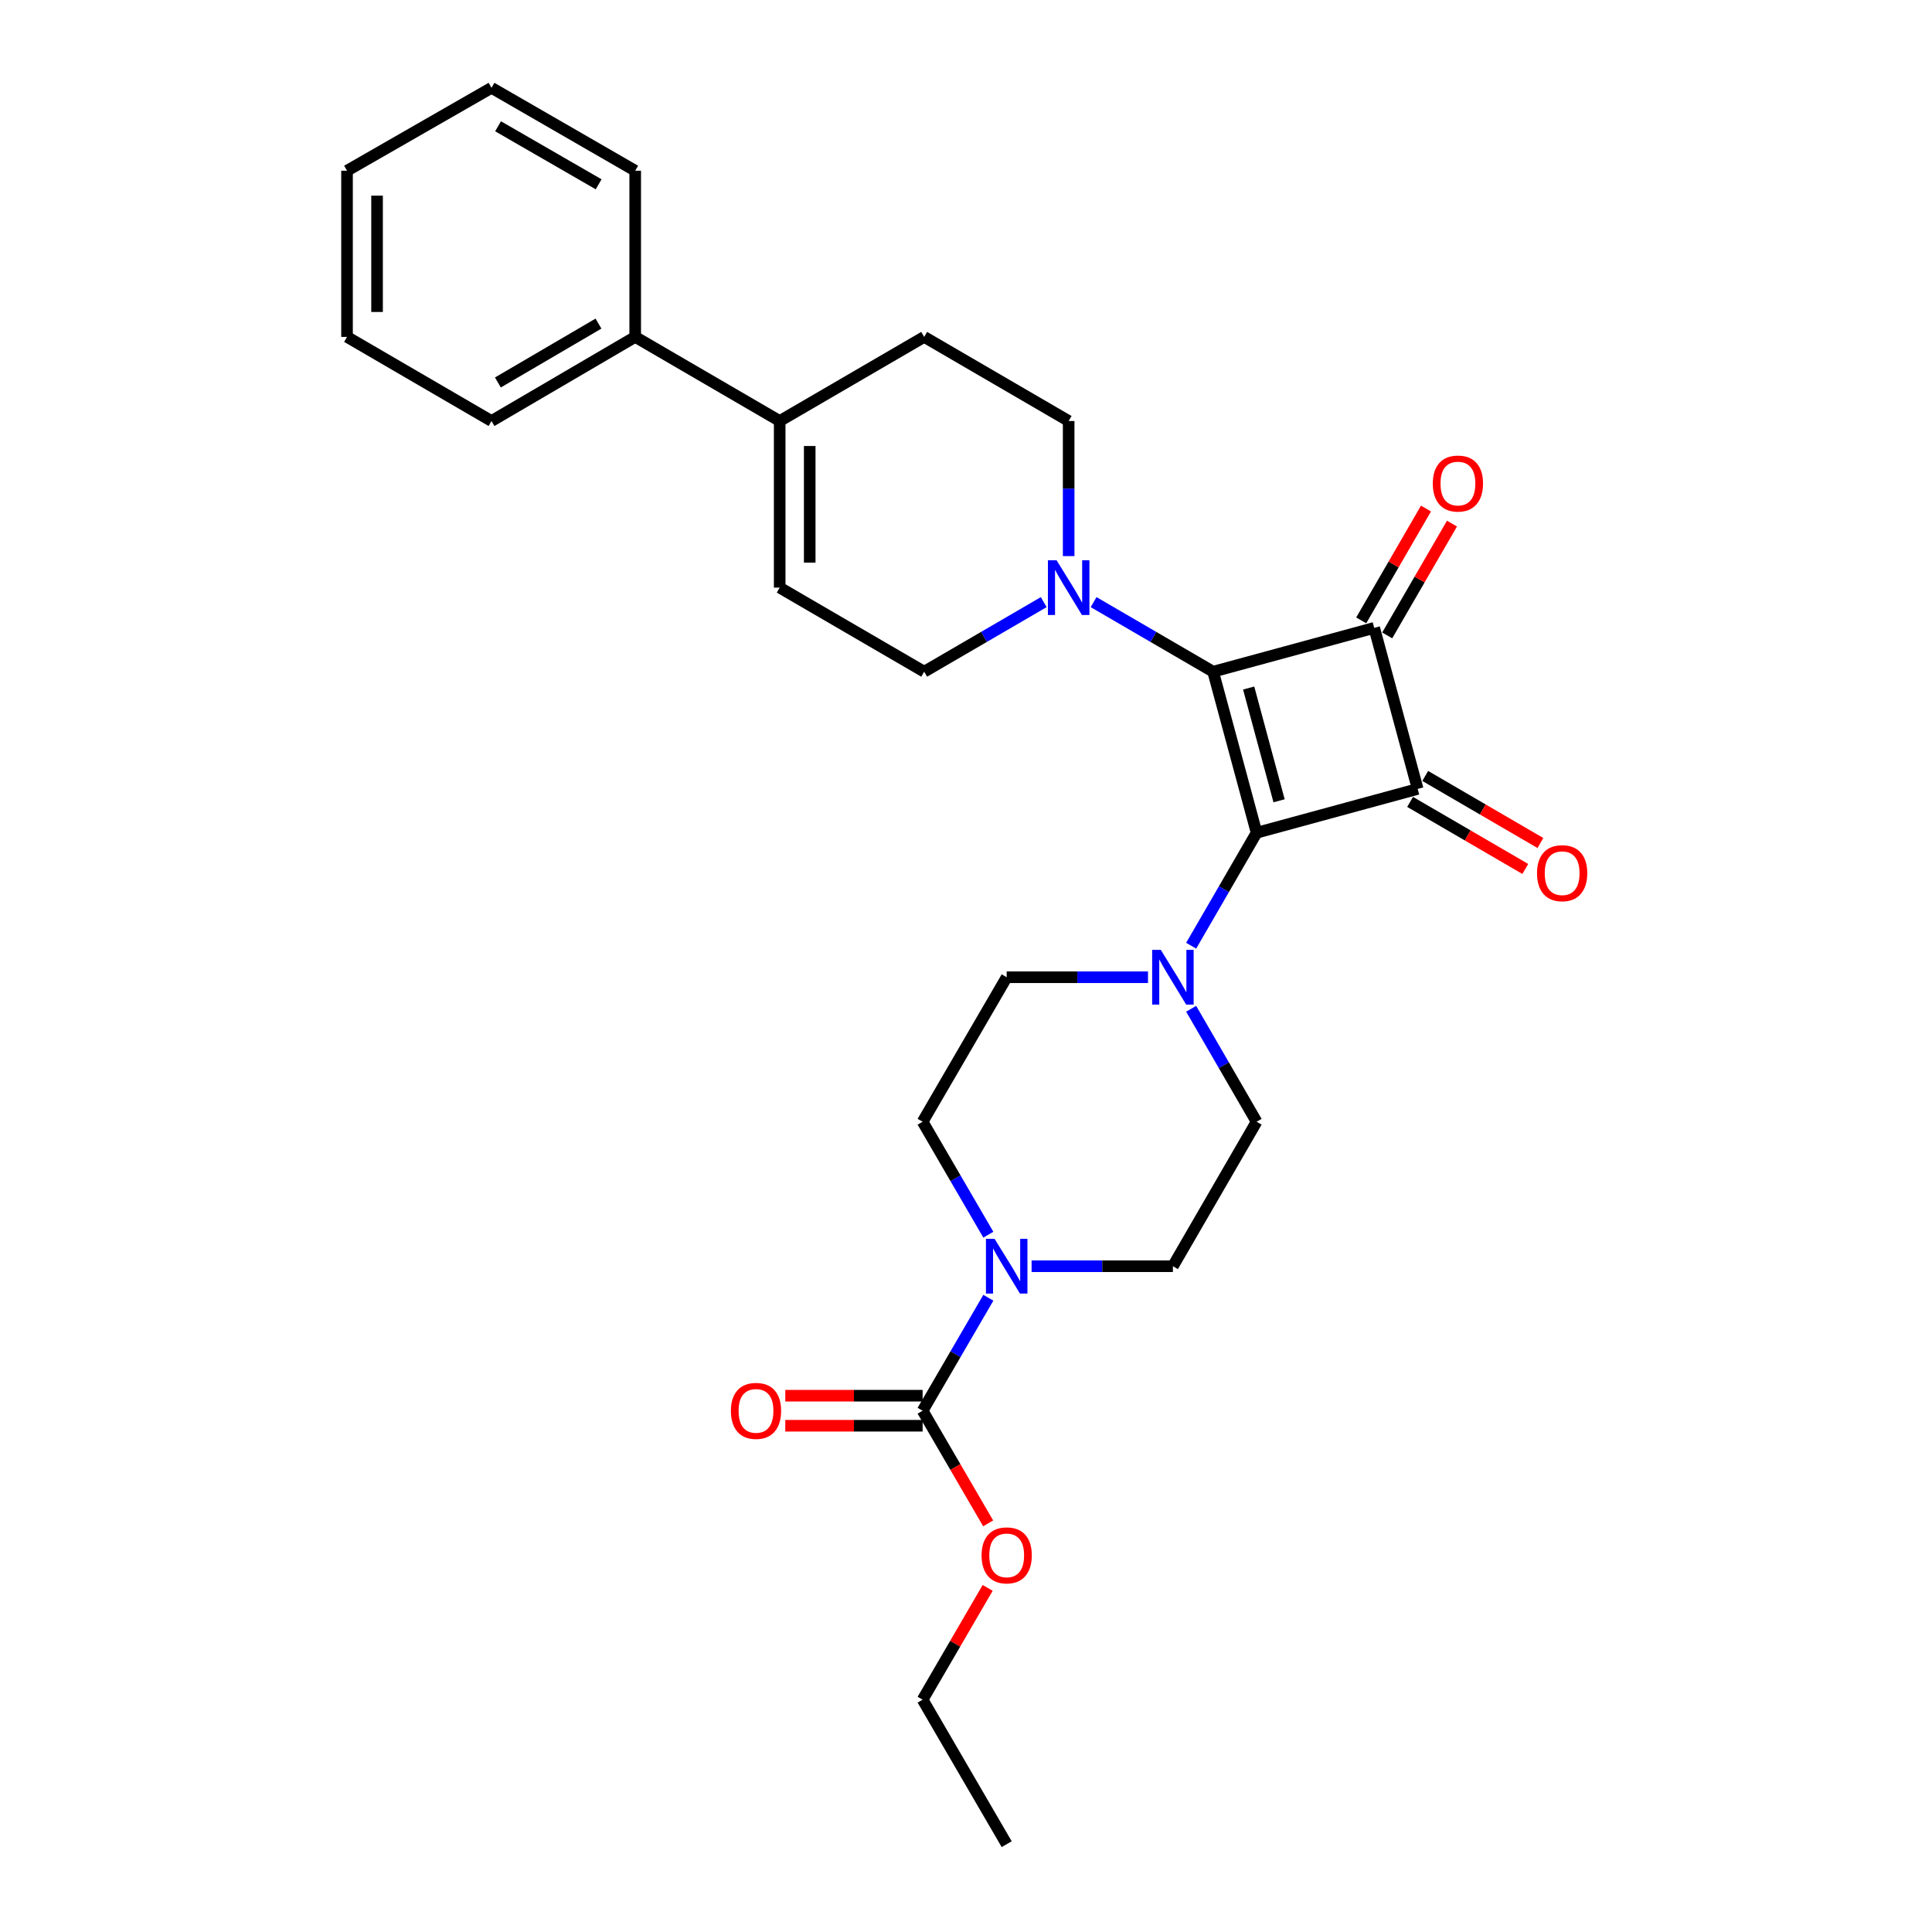 <?xml version='1.0' encoding='iso-8859-1'?>
<svg version='1.1' baseProfile='full'
              xmlns='http://www.w3.org/2000/svg'
                      xmlns:rdkit='http://www.rdkit.org/xml'
                      xmlns:xlink='http://www.w3.org/1999/xlink'
                  xml:space='preserve'
width='1000px' height='1000px' viewBox='0 0 1000 1000'>
<!-- END OF HEADER -->
<rect style='opacity:1.0;fill:#FFFFFF;stroke:none' width='1000' height='1000' x='0' y='0'> </rect>
<path class='bond-0' d='M 650.411,431.038 L 627.921,347.67' style='fill:none;fill-rule:evenodd;stroke:#000000;stroke-width:6px;stroke-linecap:butt;stroke-linejoin:miter;stroke-opacity:1' />
<path class='bond-0' d='M 662.047,414.484 L 646.304,356.126' style='fill:none;fill-rule:evenodd;stroke:#000000;stroke-width:6px;stroke-linecap:butt;stroke-linejoin:miter;stroke-opacity:1' />
<path class='bond-1' d='M 650.411,431.038 L 733.779,408.35' style='fill:none;fill-rule:evenodd;stroke:#000000;stroke-width:6px;stroke-linecap:butt;stroke-linejoin:miter;stroke-opacity:1' />
<path class='bond-4' d='M 650.411,431.038 L 633.478,460.269' style='fill:none;fill-rule:evenodd;stroke:#000000;stroke-width:6px;stroke-linecap:butt;stroke-linejoin:miter;stroke-opacity:1' />
<path class='bond-4' d='M 633.478,460.269 L 616.545,489.5' style='fill:none;fill-rule:evenodd;stroke:#0000FF;stroke-width:6px;stroke-linecap:butt;stroke-linejoin:miter;stroke-opacity:1' />
<path class='bond-3' d='M 627.921,347.67 L 596.981,329.665' style='fill:none;fill-rule:evenodd;stroke:#000000;stroke-width:6px;stroke-linecap:butt;stroke-linejoin:miter;stroke-opacity:1' />
<path class='bond-3' d='M 596.981,329.665 L 566.041,311.66' style='fill:none;fill-rule:evenodd;stroke:#0000FF;stroke-width:6px;stroke-linecap:butt;stroke-linejoin:miter;stroke-opacity:1' />
<path class='bond-28' d='M 627.921,347.67 L 711.289,324.991' style='fill:none;fill-rule:evenodd;stroke:#000000;stroke-width:6px;stroke-linecap:butt;stroke-linejoin:miter;stroke-opacity:1' />
<path class='bond-2' d='M 733.779,408.35 L 711.289,324.991' style='fill:none;fill-rule:evenodd;stroke:#000000;stroke-width:6px;stroke-linecap:butt;stroke-linejoin:miter;stroke-opacity:1' />
<path class='bond-9' d='M 729.868,415.068 L 759.678,432.419' style='fill:none;fill-rule:evenodd;stroke:#000000;stroke-width:6px;stroke-linecap:butt;stroke-linejoin:miter;stroke-opacity:1' />
<path class='bond-9' d='M 759.678,432.419 L 789.488,449.77' style='fill:none;fill-rule:evenodd;stroke:#FF0000;stroke-width:6px;stroke-linecap:butt;stroke-linejoin:miter;stroke-opacity:1' />
<path class='bond-9' d='M 737.689,401.632 L 767.499,418.983' style='fill:none;fill-rule:evenodd;stroke:#000000;stroke-width:6px;stroke-linecap:butt;stroke-linejoin:miter;stroke-opacity:1' />
<path class='bond-9' d='M 767.499,418.983 L 797.309,436.334' style='fill:none;fill-rule:evenodd;stroke:#FF0000;stroke-width:6px;stroke-linecap:butt;stroke-linejoin:miter;stroke-opacity:1' />
<path class='bond-10' d='M 718.015,328.887 L 734.778,299.952' style='fill:none;fill-rule:evenodd;stroke:#000000;stroke-width:6px;stroke-linecap:butt;stroke-linejoin:miter;stroke-opacity:1' />
<path class='bond-10' d='M 734.778,299.952 L 751.541,271.016' style='fill:none;fill-rule:evenodd;stroke:#FF0000;stroke-width:6px;stroke-linecap:butt;stroke-linejoin:miter;stroke-opacity:1' />
<path class='bond-10' d='M 704.564,321.094 L 721.327,292.159' style='fill:none;fill-rule:evenodd;stroke:#000000;stroke-width:6px;stroke-linecap:butt;stroke-linejoin:miter;stroke-opacity:1' />
<path class='bond-10' d='M 721.327,292.159 L 738.09,263.224' style='fill:none;fill-rule:evenodd;stroke:#FF0000;stroke-width:6px;stroke-linecap:butt;stroke-linejoin:miter;stroke-opacity:1' />
<path class='bond-11' d='M 540.235,311.66 L 509.295,329.665' style='fill:none;fill-rule:evenodd;stroke:#0000FF;stroke-width:6px;stroke-linecap:butt;stroke-linejoin:miter;stroke-opacity:1' />
<path class='bond-11' d='M 509.295,329.665 L 478.355,347.67' style='fill:none;fill-rule:evenodd;stroke:#000000;stroke-width:6px;stroke-linecap:butt;stroke-linejoin:miter;stroke-opacity:1' />
<path class='bond-14' d='M 553.138,287.835 L 553.138,252.876' style='fill:none;fill-rule:evenodd;stroke:#0000FF;stroke-width:6px;stroke-linecap:butt;stroke-linejoin:miter;stroke-opacity:1' />
<path class='bond-14' d='M 553.138,252.876 L 553.138,217.916' style='fill:none;fill-rule:evenodd;stroke:#000000;stroke-width:6px;stroke-linecap:butt;stroke-linejoin:miter;stroke-opacity:1' />
<path class='bond-12' d='M 616.544,522.142 L 633.477,551.377' style='fill:none;fill-rule:evenodd;stroke:#0000FF;stroke-width:6px;stroke-linecap:butt;stroke-linejoin:miter;stroke-opacity:1' />
<path class='bond-12' d='M 633.477,551.377 L 650.411,580.613' style='fill:none;fill-rule:evenodd;stroke:#000000;stroke-width:6px;stroke-linecap:butt;stroke-linejoin:miter;stroke-opacity:1' />
<path class='bond-13' d='M 594.2,505.821 L 557.631,505.821' style='fill:none;fill-rule:evenodd;stroke:#0000FF;stroke-width:6px;stroke-linecap:butt;stroke-linejoin:miter;stroke-opacity:1' />
<path class='bond-13' d='M 557.631,505.821 L 521.063,505.821' style='fill:none;fill-rule:evenodd;stroke:#000000;stroke-width:6px;stroke-linecap:butt;stroke-linejoin:miter;stroke-opacity:1' />
<path class='bond-5' d='M 511.564,639.073 L 494.553,609.843' style='fill:none;fill-rule:evenodd;stroke:#0000FF;stroke-width:6px;stroke-linecap:butt;stroke-linejoin:miter;stroke-opacity:1' />
<path class='bond-5' d='M 494.553,609.843 L 477.543,580.613' style='fill:none;fill-rule:evenodd;stroke:#000000;stroke-width:6px;stroke-linecap:butt;stroke-linejoin:miter;stroke-opacity:1' />
<path class='bond-6' d='M 511.565,671.719 L 494.554,700.953' style='fill:none;fill-rule:evenodd;stroke:#0000FF;stroke-width:6px;stroke-linecap:butt;stroke-linejoin:miter;stroke-opacity:1' />
<path class='bond-6' d='M 494.554,700.953 L 477.543,730.188' style='fill:none;fill-rule:evenodd;stroke:#000000;stroke-width:6px;stroke-linecap:butt;stroke-linejoin:miter;stroke-opacity:1' />
<path class='bond-29' d='M 533.953,655.396 L 570.522,655.396' style='fill:none;fill-rule:evenodd;stroke:#0000FF;stroke-width:6px;stroke-linecap:butt;stroke-linejoin:miter;stroke-opacity:1' />
<path class='bond-29' d='M 570.522,655.396 L 607.09,655.396' style='fill:none;fill-rule:evenodd;stroke:#000000;stroke-width:6px;stroke-linecap:butt;stroke-linejoin:miter;stroke-opacity:1' />
<path class='bond-17' d='M 477.543,722.415 L 442.004,722.415' style='fill:none;fill-rule:evenodd;stroke:#000000;stroke-width:6px;stroke-linecap:butt;stroke-linejoin:miter;stroke-opacity:1' />
<path class='bond-17' d='M 442.004,722.415 L 406.464,722.415' style='fill:none;fill-rule:evenodd;stroke:#FF0000;stroke-width:6px;stroke-linecap:butt;stroke-linejoin:miter;stroke-opacity:1' />
<path class='bond-17' d='M 477.543,737.96 L 442.004,737.96' style='fill:none;fill-rule:evenodd;stroke:#000000;stroke-width:6px;stroke-linecap:butt;stroke-linejoin:miter;stroke-opacity:1' />
<path class='bond-17' d='M 442.004,737.96 L 406.464,737.96' style='fill:none;fill-rule:evenodd;stroke:#FF0000;stroke-width:6px;stroke-linecap:butt;stroke-linejoin:miter;stroke-opacity:1' />
<path class='bond-20' d='M 477.543,730.188 L 494.507,759.338' style='fill:none;fill-rule:evenodd;stroke:#000000;stroke-width:6px;stroke-linecap:butt;stroke-linejoin:miter;stroke-opacity:1' />
<path class='bond-20' d='M 494.507,759.338 L 511.47,788.488' style='fill:none;fill-rule:evenodd;stroke:#FF0000;stroke-width:6px;stroke-linecap:butt;stroke-linejoin:miter;stroke-opacity:1' />
<path class='bond-7' d='M 403.564,217.916 L 478.355,174.38' style='fill:none;fill-rule:evenodd;stroke:#000000;stroke-width:6px;stroke-linecap:butt;stroke-linejoin:miter;stroke-opacity:1' />
<path class='bond-19' d='M 403.564,217.916 L 328.78,174.38' style='fill:none;fill-rule:evenodd;stroke:#000000;stroke-width:6px;stroke-linecap:butt;stroke-linejoin:miter;stroke-opacity:1' />
<path class='bond-30' d='M 403.564,217.916 L 403.564,304.151' style='fill:none;fill-rule:evenodd;stroke:#000000;stroke-width:6px;stroke-linecap:butt;stroke-linejoin:miter;stroke-opacity:1' />
<path class='bond-30' d='M 419.109,230.851 L 419.109,291.216' style='fill:none;fill-rule:evenodd;stroke:#000000;stroke-width:6px;stroke-linecap:butt;stroke-linejoin:miter;stroke-opacity:1' />
<path class='bond-8' d='M 403.564,304.151 L 478.355,347.67' style='fill:none;fill-rule:evenodd;stroke:#000000;stroke-width:6px;stroke-linecap:butt;stroke-linejoin:miter;stroke-opacity:1' />
<path class='bond-16' d='M 650.411,580.613 L 607.09,655.396' style='fill:none;fill-rule:evenodd;stroke:#000000;stroke-width:6px;stroke-linecap:butt;stroke-linejoin:miter;stroke-opacity:1' />
<path class='bond-15' d='M 521.063,505.821 L 477.543,580.613' style='fill:none;fill-rule:evenodd;stroke:#000000;stroke-width:6px;stroke-linecap:butt;stroke-linejoin:miter;stroke-opacity:1' />
<path class='bond-18' d='M 553.138,217.916 L 478.355,174.38' style='fill:none;fill-rule:evenodd;stroke:#000000;stroke-width:6px;stroke-linecap:butt;stroke-linejoin:miter;stroke-opacity:1' />
<path class='bond-21' d='M 328.78,174.38 L 254.403,217.916' style='fill:none;fill-rule:evenodd;stroke:#000000;stroke-width:6px;stroke-linecap:butt;stroke-linejoin:miter;stroke-opacity:1' />
<path class='bond-21' d='M 309.771,167.494 L 257.707,197.969' style='fill:none;fill-rule:evenodd;stroke:#000000;stroke-width:6px;stroke-linecap:butt;stroke-linejoin:miter;stroke-opacity:1' />
<path class='bond-22' d='M 328.78,174.38 L 328.78,88.369' style='fill:none;fill-rule:evenodd;stroke:#000000;stroke-width:6px;stroke-linecap:butt;stroke-linejoin:miter;stroke-opacity:1' />
<path class='bond-23' d='M 511.214,821.894 L 494.379,850.824' style='fill:none;fill-rule:evenodd;stroke:#FF0000;stroke-width:6px;stroke-linecap:butt;stroke-linejoin:miter;stroke-opacity:1' />
<path class='bond-23' d='M 494.379,850.824 L 477.543,879.754' style='fill:none;fill-rule:evenodd;stroke:#000000;stroke-width:6px;stroke-linecap:butt;stroke-linejoin:miter;stroke-opacity:1' />
<path class='bond-26' d='M 254.403,217.916 L 179.62,174.38' style='fill:none;fill-rule:evenodd;stroke:#000000;stroke-width:6px;stroke-linecap:butt;stroke-linejoin:miter;stroke-opacity:1' />
<path class='bond-25' d='M 328.78,88.369 L 254.403,45.455' style='fill:none;fill-rule:evenodd;stroke:#000000;stroke-width:6px;stroke-linecap:butt;stroke-linejoin:miter;stroke-opacity:1' />
<path class='bond-25' d='M 309.855,95.397 L 257.791,65.357' style='fill:none;fill-rule:evenodd;stroke:#000000;stroke-width:6px;stroke-linecap:butt;stroke-linejoin:miter;stroke-opacity:1' />
<path class='bond-24' d='M 477.543,879.754 L 521.063,954.545' style='fill:none;fill-rule:evenodd;stroke:#000000;stroke-width:6px;stroke-linecap:butt;stroke-linejoin:miter;stroke-opacity:1' />
<path class='bond-27' d='M 254.403,45.455 L 179.62,88.369' style='fill:none;fill-rule:evenodd;stroke:#000000;stroke-width:6px;stroke-linecap:butt;stroke-linejoin:miter;stroke-opacity:1' />
<path class='bond-31' d='M 179.62,174.38 L 179.62,88.369' style='fill:none;fill-rule:evenodd;stroke:#000000;stroke-width:6px;stroke-linecap:butt;stroke-linejoin:miter;stroke-opacity:1' />
<path class='bond-31' d='M 195.166,161.478 L 195.166,101.271' style='fill:none;fill-rule:evenodd;stroke:#000000;stroke-width:6px;stroke-linecap:butt;stroke-linejoin:miter;stroke-opacity:1' />
<path  class='atom-4' d='M 546.878 289.991
L 556.158 304.991
Q 557.078 306.471, 558.558 309.151
Q 560.038 311.831, 560.118 311.991
L 560.118 289.991
L 563.878 289.991
L 563.878 318.311
L 559.998 318.311
L 550.038 301.911
Q 548.878 299.991, 547.638 297.791
Q 546.438 295.591, 546.078 294.911
L 546.078 318.311
L 542.398 318.311
L 542.398 289.991
L 546.878 289.991
' fill='#0000FF'/>
<path  class='atom-5' d='M 600.83 491.661
L 610.11 506.661
Q 611.03 508.141, 612.51 510.821
Q 613.99 513.501, 614.07 513.661
L 614.07 491.661
L 617.83 491.661
L 617.83 519.981
L 613.95 519.981
L 603.99 503.581
Q 602.83 501.661, 601.59 499.461
Q 600.39 497.261, 600.03 496.581
L 600.03 519.981
L 596.35 519.981
L 596.35 491.661
L 600.83 491.661
' fill='#0000FF'/>
<path  class='atom-6' d='M 514.803 641.236
L 524.083 656.236
Q 525.003 657.716, 526.483 660.396
Q 527.963 663.076, 528.043 663.236
L 528.043 641.236
L 531.803 641.236
L 531.803 669.556
L 527.923 669.556
L 517.963 653.156
Q 516.803 651.236, 515.563 649.036
Q 514.363 646.836, 514.003 646.156
L 514.003 669.556
L 510.323 669.556
L 510.323 641.236
L 514.803 641.236
' fill='#0000FF'/>
<path  class='atom-10' d='M 795.562 451.958
Q 795.562 445.158, 798.922 441.358
Q 802.282 437.558, 808.562 437.558
Q 814.842 437.558, 818.202 441.358
Q 821.562 445.158, 821.562 451.958
Q 821.562 458.838, 818.162 462.758
Q 814.762 466.638, 808.562 466.638
Q 802.322 466.638, 798.922 462.758
Q 795.562 458.878, 795.562 451.958
M 808.562 463.438
Q 812.882 463.438, 815.202 460.558
Q 817.562 457.638, 817.562 451.958
Q 817.562 446.398, 815.202 443.598
Q 812.882 440.758, 808.562 440.758
Q 804.242 440.758, 801.882 443.558
Q 799.562 446.358, 799.562 451.958
Q 799.562 457.678, 801.882 460.558
Q 804.242 463.438, 808.562 463.438
' fill='#FF0000'/>
<path  class='atom-11' d='M 741.618 250.279
Q 741.618 243.479, 744.978 239.679
Q 748.338 235.879, 754.618 235.879
Q 760.898 235.879, 764.258 239.679
Q 767.618 243.479, 767.618 250.279
Q 767.618 257.159, 764.218 261.079
Q 760.818 264.959, 754.618 264.959
Q 748.378 264.959, 744.978 261.079
Q 741.618 257.199, 741.618 250.279
M 754.618 261.759
Q 758.938 261.759, 761.258 258.879
Q 763.618 255.959, 763.618 250.279
Q 763.618 244.719, 761.258 241.919
Q 758.938 239.079, 754.618 239.079
Q 750.298 239.079, 747.938 241.879
Q 745.618 244.679, 745.618 250.279
Q 745.618 255.999, 747.938 258.879
Q 750.298 261.759, 754.618 261.759
' fill='#FF0000'/>
<path  class='atom-18' d='M 378.308 730.268
Q 378.308 723.468, 381.668 719.668
Q 385.028 715.868, 391.308 715.868
Q 397.588 715.868, 400.948 719.668
Q 404.308 723.468, 404.308 730.268
Q 404.308 737.148, 400.908 741.068
Q 397.508 744.948, 391.308 744.948
Q 385.068 744.948, 381.668 741.068
Q 378.308 737.188, 378.308 730.268
M 391.308 741.748
Q 395.628 741.748, 397.948 738.868
Q 400.308 735.948, 400.308 730.268
Q 400.308 724.708, 397.948 721.908
Q 395.628 719.068, 391.308 719.068
Q 386.988 719.068, 384.628 721.868
Q 382.308 724.668, 382.308 730.268
Q 382.308 735.988, 384.628 738.868
Q 386.988 741.748, 391.308 741.748
' fill='#FF0000'/>
<path  class='atom-21' d='M 508.063 805.051
Q 508.063 798.251, 511.423 794.451
Q 514.783 790.651, 521.063 790.651
Q 527.343 790.651, 530.703 794.451
Q 534.063 798.251, 534.063 805.051
Q 534.063 811.931, 530.663 815.851
Q 527.263 819.731, 521.063 819.731
Q 514.823 819.731, 511.423 815.851
Q 508.063 811.971, 508.063 805.051
M 521.063 816.531
Q 525.383 816.531, 527.703 813.651
Q 530.063 810.731, 530.063 805.051
Q 530.063 799.491, 527.703 796.691
Q 525.383 793.851, 521.063 793.851
Q 516.743 793.851, 514.383 796.651
Q 512.063 799.451, 512.063 805.051
Q 512.063 810.771, 514.383 813.651
Q 516.743 816.531, 521.063 816.531
' fill='#FF0000'/>
</svg>
